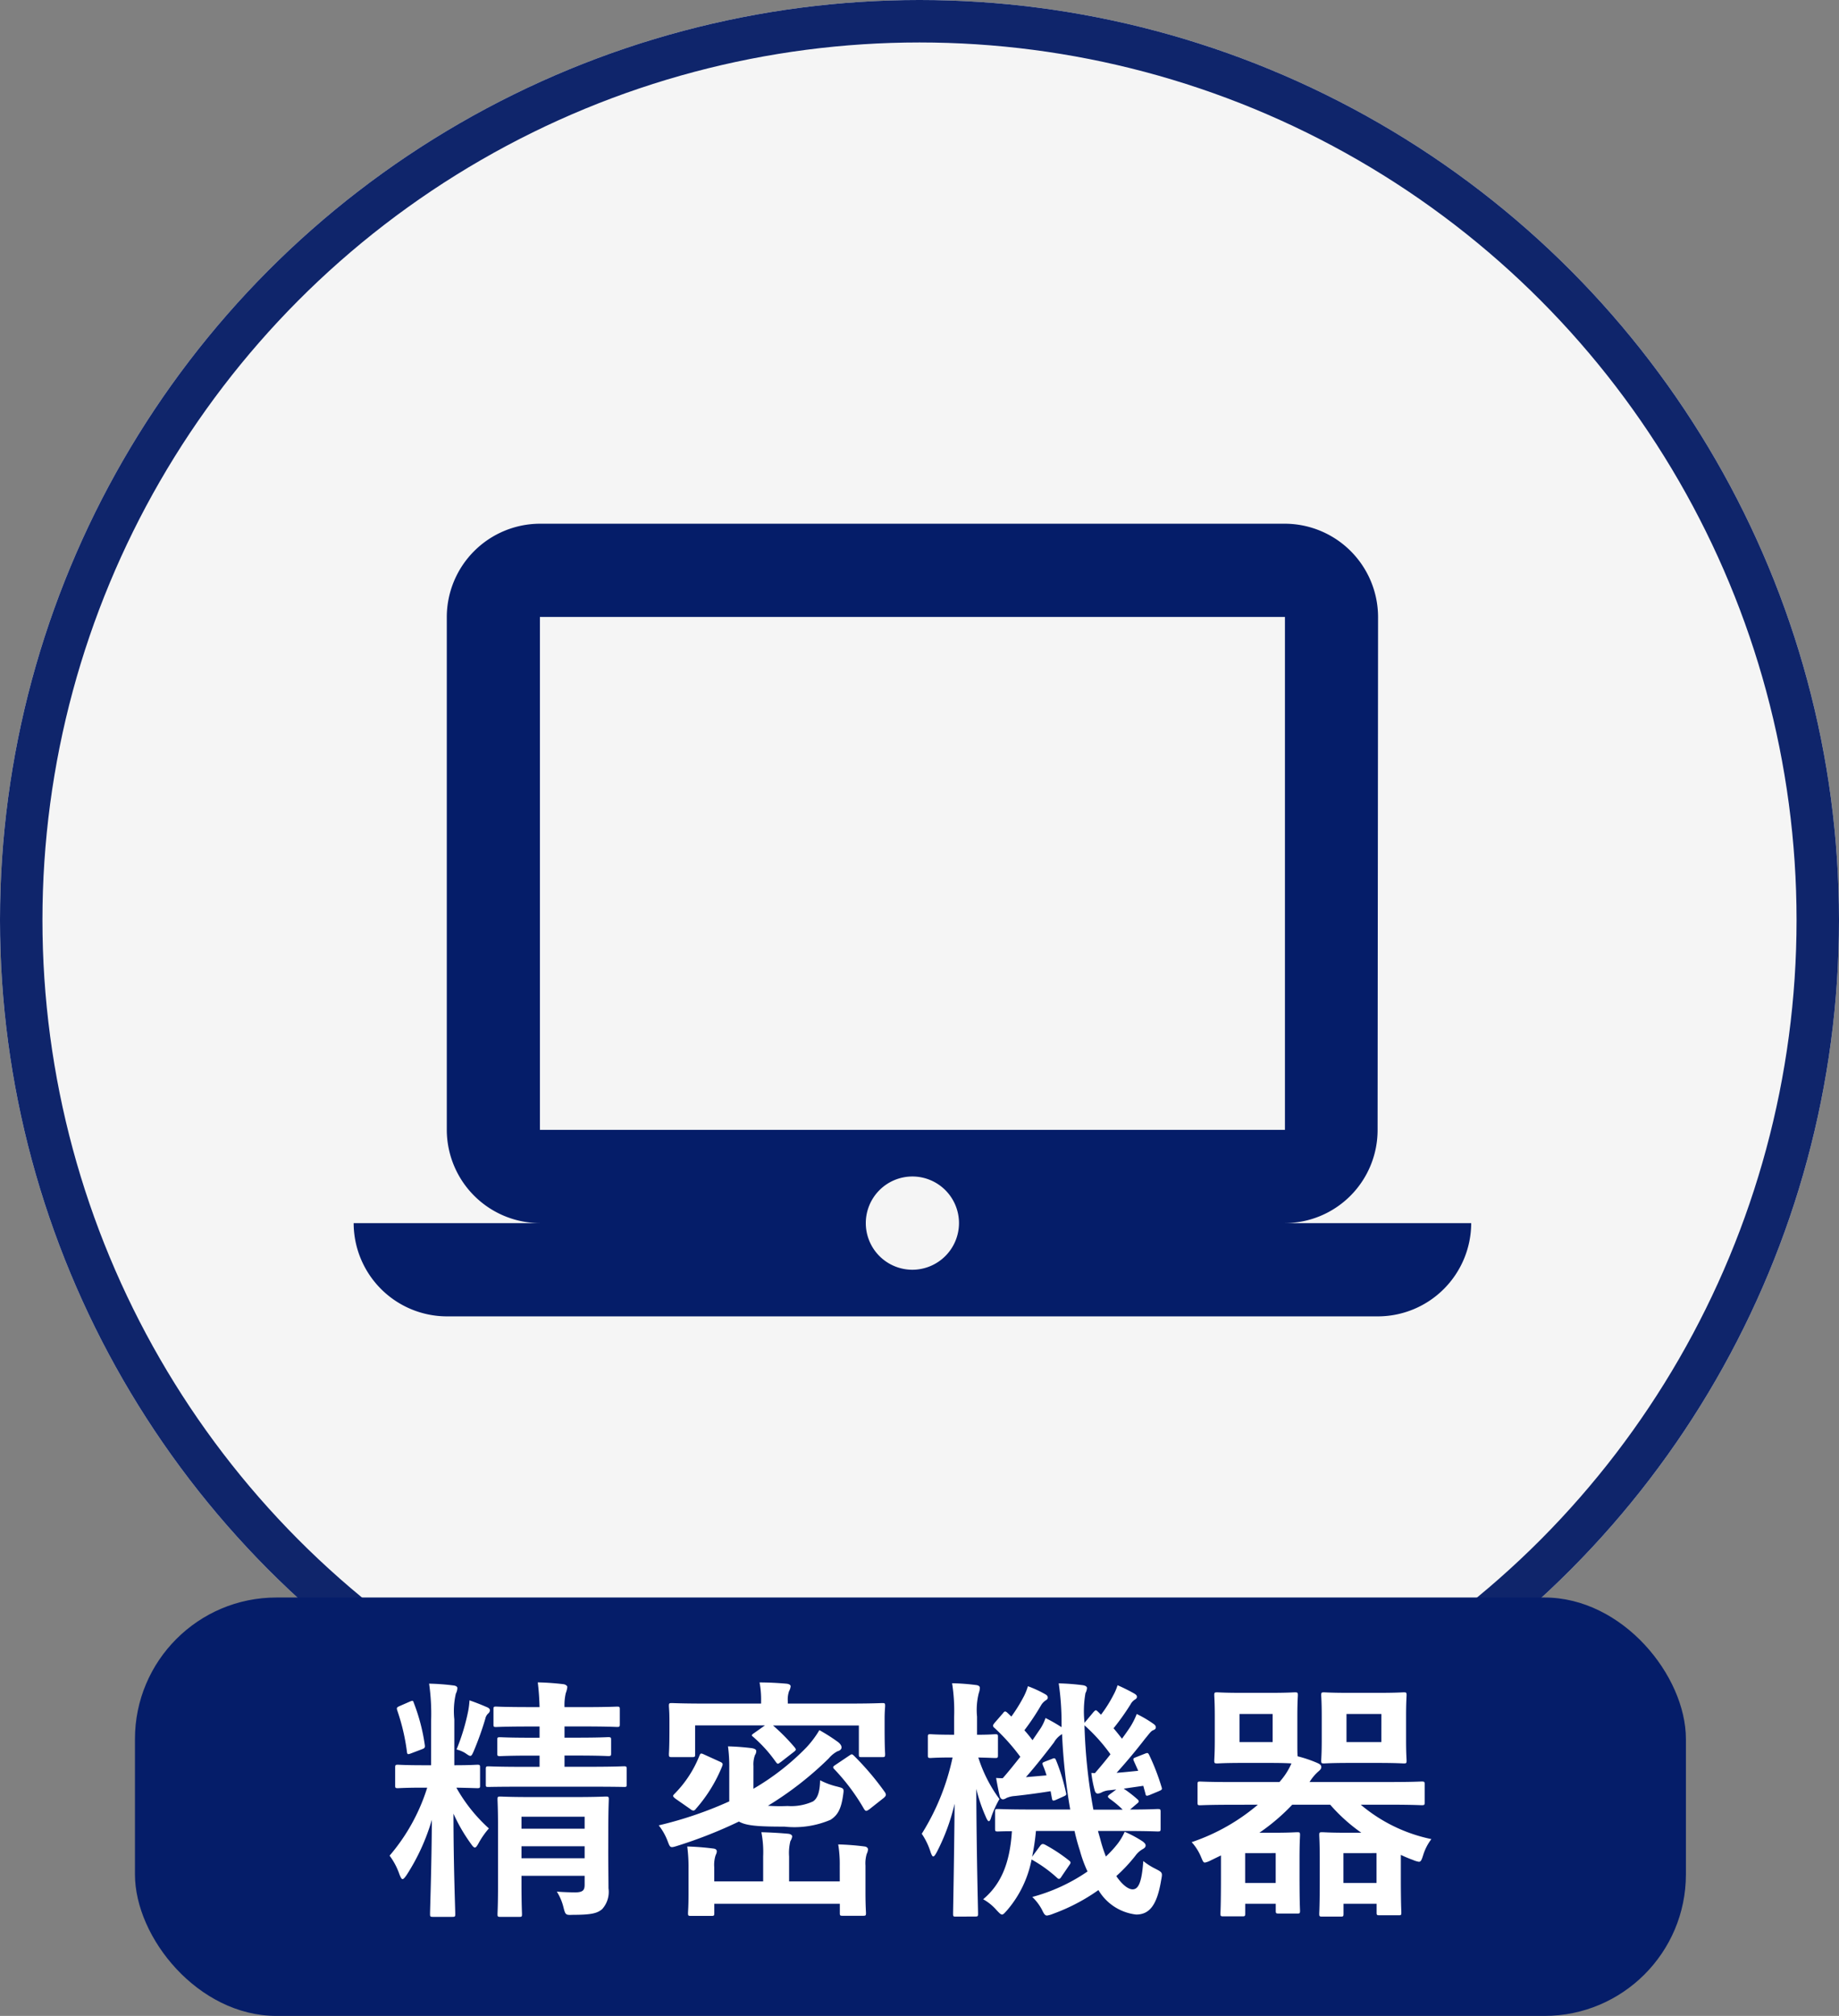 <svg xmlns="http://www.w3.org/2000/svg" width="130" height="142.422" viewBox="0 0 130 142.422"><rect x="0" y="0" width="130" height="142.422" fill="#808080" stroke="none"/><g fill="#fff" stroke="#051d69" stroke-width="3" opacity=".918"><circle cx="65" cy="65" r="65" stroke="none"/><circle cx="65" cy="65" r="63.5" fill="none"/></g><g transform="translate(9.54 112.862)"><rect width="109.638" height="29.56" rx="10" fill="#051d69"/><path d="M33.46 16.386c0-1.332.036-2.016.036-2.124 0-.18-.018-.2-.216-.2-.108 0-.63.036-2.142.036H27.99c-1.512 0-2.034-.036-2.16-.036-.18 0-.2.018-.2.2 0 .126.036.684.036 1.98v4.014c0 1.458-.036 2-.036 2.106 0 .18.018.2.2.2h1.35c.162 0 .18-.018.18-.2 0-.09-.036-.7-.036-2.142v-.558h4.464v.612c0 .36-.072.558-.666.558-.324 0-.9-.018-1.3-.054a3.72 3.72 0 01.468 1.1c.144.576.162.558.7.54 1.332 0 1.71-.126 2.034-.4a1.807 1.807 0 00.45-1.476c0-.63-.018-1.674-.018-2.574zm-6.136 2.034v-.846h4.464v.846zm4.464-2.934v.846h-4.464v-.846zM20.934 11.85h-.558c-1.26 0-1.674-.036-1.782-.036-.18 0-.2.018-.2.216v1.26c0 .162.018.18.2.18.108 0 .522-.036 1.782-.036h.284A13.611 13.611 0 0118 18.238a4.808 4.808 0 01.7 1.332c.09.216.144.324.216.324s.162-.108.288-.288a14.756 14.756 0 001.784-3.904c-.018 3.312-.128 6.3-.128 6.66 0 .18.018.2.216.2h1.35c.2 0 .216-.018.216-.2 0-.378-.126-3.42-.126-7.092a11.984 11.984 0 001.244 2.142c.126.18.2.252.27.252s.144-.09.252-.288a5.84 5.84 0 01.738-1.062 11.353 11.353 0 01-2.3-2.88c1.008.018 1.368.036 1.476.036.18 0 .2-.018.2-.18v-1.26c0-.2-.018-.216-.2-.216-.108 0-.486.036-1.62.036V8.61a5.523 5.523 0 01.108-1.818.922.922 0 00.108-.4c0-.09-.108-.162-.288-.18a16.2 16.2 0 00-1.71-.126 14.946 14.946 0 01.144 2.556zm10.368-.684c1.53 0 2.034.036 2.142.036.2 0 .216-.018.216-.2v-.936c0-.18-.018-.2-.216-.2-.108 0-.612.036-2.16.036h-.918V9.11h1.422c1.62 0 2.178.036 2.286.036.18 0 .2-.018.2-.2V7.908c0-.18-.018-.2-.2-.2-.108 0-.666.036-2.286.036h-1.422a3.656 3.656 0 01.09-.99 1.689 1.689 0 00.108-.432c0-.072-.108-.18-.288-.2a18.832 18.832 0 00-1.8-.126c.072.594.108 1.116.126 1.746h-.792c-1.62 0-2.178-.036-2.286-.036-.162 0-.18.018-.18.2V8.95c0 .18.018.2.18.2.108 0 .666-.036 2.286-.036h.792v.792h-.63c-1.53 0-2.052-.036-2.16-.036-.18 0-.2.018-.2.2v.936c0 .18.018.2.2.2.108 0 .63-.036 2.16-.036h.63v.792h-1.206c-1.71 0-2.286-.036-2.394-.036-.18 0-.2.018-.2.216v1.062c0 .18.018.18.2.18.108 0 .684-.018 2.394-.018h4.788c1.71 0 2.268.018 2.376.018.18 0 .2 0 .2-.18v-1.066c0-.2-.018-.216-.2-.216-.108 0-.666.036-2.376.036h-1.818v-.792zm-8.568-.428a2.1 2.1 0 01.612.252c.18.126.288.2.36.2.09 0 .144-.108.252-.36a21.583 21.583 0 00.81-2.268.675.675 0 01.216-.378.311.311 0 00.108-.216c0-.09-.072-.162-.2-.216a16.506 16.506 0 00-1.242-.486 5.894 5.894 0 01-.09.738 14.935 14.935 0 01-.826 2.734zm-2.448-.018c.2-.072.234-.126.2-.324a13.438 13.438 0 00-.776-2.958c-.054-.18-.09-.162-.306-.072l-.7.306c-.2.09-.216.126-.162.306a14.618 14.618 0 01.684 2.916c.018.2.072.2.27.126zm23.436 1.184a1.9 1.9 0 01.108-.774.487.487 0 00.09-.288c0-.09-.09-.162-.324-.2a17.028 17.028 0 00-1.674-.126 10.4 10.4 0 01.09 1.494v2.394a27.333 27.333 0 01-4.986 1.694 4.115 4.115 0 01.63 1.116c.18.468.18.486.648.342a32.413 32.413 0 004.392-1.728c.522.306 1.422.36 3.222.36a6.5 6.5 0 003.258-.486c.468-.306.738-.7.882-1.728.072-.486.072-.486-.4-.612a5.2 5.2 0 01-1.224-.45c-.018.828-.18 1.278-.5 1.494a3.719 3.719 0 01-1.8.324 11.652 11.652 0 01-1.386-.018 23.754 23.754 0 004.3-3.348 2.063 2.063 0 01.612-.5c.144-.036.288-.126.288-.27 0-.108-.054-.216-.216-.36a12.767 12.767 0 00-1.35-.864 6.993 6.993 0 01-.936 1.242 17.469 17.469 0 01-3.726 2.9zm2.43-4.41V7.35a1.773 1.773 0 01.09-.738.841.841 0 00.108-.342c0-.09-.108-.162-.288-.18A22.207 22.207 0 0044.154 6a6.443 6.443 0 01.108 1.332v.162H40.32c-1.656 0-2.25-.036-2.358-.036-.2 0-.216.018-.216.2 0 .108.036.4.036.99v.612c0 1.422-.036 1.692-.036 1.8 0 .2.018.216.216.216h1.422c.2 0 .216-.018.216-.216V9.038h4.932l-.738.522c-.216.144-.234.18-.09.288a9.593 9.593 0 011.584 1.75c.072.09.108.144.162.144s.108-.054.216-.126l.9-.7c.162-.126.2-.162.072-.324a13.856 13.856 0 00-1.53-1.548h6.066v2.016c0 .2.018.216.18.216h1.476c.18 0 .2-.018.2-.216 0-.108-.036-.378-.036-1.8v-.738c0-.468.036-.756.036-.864 0-.18-.018-.2-.2-.2-.108 0-.7.036-2.358.036zm3.672 12.564h-3.582v-1.764a3.451 3.451 0 01.09-1.08.922.922 0 00.128-.324c0-.108-.108-.18-.288-.2a29.813 29.813 0 00-1.89-.108 7.335 7.335 0 01.126 1.71v1.766H40.95V19.05a2.248 2.248 0 01.072-.756c.036-.144.108-.216.108-.36 0-.108-.072-.18-.252-.2a19.009 19.009 0 00-1.836-.144 11.1 11.1 0 01.09 1.566v1.838c0 .846-.036 1.188-.036 1.3 0 .18.018.2.2.2h1.458c.18 0 .2-.018.2-.2v-.656h8.874v.648c0 .18.018.2.2.2h1.432c.2 0 .216-.018.216-.2 0-.09-.036-.5-.036-1.44v-1.908a2.34 2.34 0 01.09-.828.863.863 0 00.09-.306c0-.108-.09-.2-.252-.216a18.094 18.094 0 00-1.854-.144 8.549 8.549 0 01.108 1.512zM39.26 14.946a.4.4 0 00.216.108.218.218 0 00.162-.108 10.457 10.457 0 001.872-3.024c.072-.18.036-.234-.162-.324l-1.1-.5c-.234-.108-.27-.108-.342.072a8.018 8.018 0 01-1.782 2.718c-.126.126-.108.18.108.342zm10.276-3.132c-.2.126-.234.18-.09.324a14.62 14.62 0 012.106 2.826c.054.072.09.108.144.108s.108-.036.216-.108l1.026-.81c.162-.144.18-.216.09-.378a19.674 19.674 0 00-2.214-2.61c-.144-.126-.144-.108-.342.018zm18.54 4.68h1.764c1.746 0 2.34.036 2.448.036.2 0 .216-.018.216-.2v-1.186c0-.18-.018-.2-.216-.2-.108 0-.612.036-1.944.036l.486-.414c.072-.054.126-.108.126-.162s-.036-.108-.126-.18a8.792 8.792 0 00-.936-.72l1.386-.2.144.522c.036.2.072.216.306.126l.648-.27c.2-.09.252-.108.2-.27a15.792 15.792 0 00-.864-2.25c-.09-.18-.108-.216-.324-.126l-.594.234c-.234.09-.252.108-.18.288l.306.684c-.522.054-1.044.108-1.53.144a39.656 39.656 0 002.016-2.412c.288-.342.4-.522.558-.594.144-.054.2-.108.2-.216 0-.072-.036-.144-.162-.234a8.273 8.273 0 00-1.188-.7 5.25 5.25 0 01-.45.9c-.18.27-.378.558-.594.846a17.84 17.84 0 00-.594-.738 17.087 17.087 0 001.202-1.69.87.87 0 01.288-.324c.09-.054.162-.108.162-.2s-.036-.144-.18-.234a12.148 12.148 0 00-1.19-.592 3.553 3.553 0 01-.288.684 9.441 9.441 0 01-.882 1.4l-.216-.216c-.144-.126-.144-.144-.306.018l-.648.774v-.072a7.413 7.413 0 01.072-2.034.838.838 0 00.108-.36c0-.108-.144-.18-.324-.2a16.227 16.227 0 00-1.674-.126 19.028 19.028 0 01.2 2.772v.324a11.585 11.585 0 00-1.134-.648 3.309 3.309 0 01-.342.72l-.576.846c-.18-.234-.36-.468-.576-.7a17 17 0 001.186-1.778 1.07 1.07 0 01.306-.324c.09-.054.162-.108.162-.2s-.036-.162-.162-.234a7.891 7.891 0 00-1.242-.576 4.167 4.167 0 01-.27.684 11.388 11.388 0 01-.9 1.458l-.286-.272c-.144-.126-.2-.108-.306.036l-.594.684c-.072.09-.108.144-.108.2a.218.218 0 00.108.162 14.35 14.35 0 011.818 2.034c-.414.522-.828 1.044-1.242 1.512a4.392 4.392 0 01-.468-.018c.072.414.162.9.252 1.278.036.144.126.234.234.234a.48.48 0 00.234-.09 1.707 1.707 0 01.576-.144c.846-.09 1.656-.2 2.556-.342l.09.486c.036.2.072.216.288.126l.522-.234c.2-.09.234-.108.18-.306a13.607 13.607 0 00-.684-2.232c-.072-.18-.108-.2-.288-.126l-.468.18c-.216.09-.252.09-.18.288a6.371 6.371 0 01.252.7l-1.458.126c.576-.648 1.35-1.62 1.98-2.448a1.621 1.621 0 01.576-.594 41.968 41.968 0 00.576 5.328h-2.646c-1.764 0-2.358-.036-2.466-.036-.18 0-.2.018-.2.2v1.188c0 .18.018.2.2.2.072 0 .342-.018.99-.018-.144 2.326-.81 3.78-2.032 4.806a3.529 3.529 0 01.936.756c.2.216.306.324.4.324s.18-.108.36-.306a7.762 7.762 0 001.728-3.582 9.507 9.507 0 011.764 1.26q.108.108.162.108c.072 0 .126-.054.2-.18l.54-.792c.108-.144.126-.216-.018-.324a11.405 11.405 0 00-1.692-1.116c-.18-.09-.252-.054-.36.09l-.558.756a16.239 16.239 0 00.27-1.818h2.728a14.061 14.061 0 00.378 1.386 8.929 8.929 0 00.54 1.476 12.667 12.667 0 01-3.906 1.8 3.493 3.493 0 01.684.9c.144.306.216.414.36.414a1.891 1.891 0 00.432-.126 13.56 13.56 0 003.2-1.674 3.569 3.569 0 002.668 1.728c.954 0 1.476-.684 1.764-2.412.108-.558.108-.558-.414-.828a4.516 4.516 0 01-.846-.54c-.108 1.512-.342 2-.756 2-.306 0-.738-.324-1.152-.936a11.242 11.242 0 001.35-1.44 1.6 1.6 0 01.522-.468c.126-.072.2-.144.2-.252 0-.09-.036-.144-.18-.27a7.9 7.9 0 00-1.3-.7 4.041 4.041 0 01-.5.846 7.658 7.658 0 01-.828.9 10.084 10.084 0 01-.4-1.242zm-.468-4.1a8.2 8.2 0 00.234 1.224c.036.144.108.234.216.234a.662.662 0 00.288-.09 1.441 1.441 0 01.54-.144l.486-.054-.414.306c-.126.09-.18.144-.18.2 0 .036.054.09.144.162a6.913 6.913 0 01.9.756h-2.07a38.744 38.744 0 01-.63-5.958 12.3 12.3 0 011.838 2.046c-.378.486-.756.936-1.1 1.332zM59.4 22.538c.18 0 .2-.018.2-.2 0-.288-.108-4.068-.126-8.82a11.432 11.432 0 00.666 1.962q.135.324.216.324c.072 0 .126-.108.18-.306a7.4 7.4 0 01.576-1.26 10.024 10.024 0 01-1.494-2.934c.81.018 1.08.036 1.188.036.18 0 .2-.018.2-.2v-1.3c0-.162-.018-.18-.2-.18-.108 0-.4.036-1.278.036V8.418a4.828 4.828 0 01.126-1.674 1.164 1.164 0 00.072-.36c0-.108-.09-.18-.27-.2a15.149 15.149 0 00-1.692-.126 12.455 12.455 0 01.144 2.376v1.26h-.128c-1.116 0-1.44-.036-1.548-.036-.162 0-.18.018-.18.18v1.3c0 .18.018.2.18.2.108 0 .432-.036 1.53-.036h.036a16.566 16.566 0 01-2.178 5.39 4.973 4.973 0 01.63 1.314c.072.2.126.288.18.288.072 0 .144-.108.252-.306a14.573 14.573 0 001.26-3.42c-.036 4.14-.108 7.506-.108 7.776 0 .18.018.2.18.2zm19.98-7.9a14.255 14.255 0 01-4.68 2.646 3.606 3.606 0 01.684 1.1c.108.252.144.342.252.342a1.417 1.417 0 00.36-.126l.774-.378v1.53c0 2-.036 2.466-.036 2.574 0 .18.018.2.2.2h1.35c.18 0 .2-.018.2-.2v-.688h2.16v.49c0 .18.018.2.216.2h1.3c.18 0 .2-.018.2-.2 0-.126-.036-.522-.036-2.52v-1.152c0-1.134.036-1.548.036-1.674 0-.18-.018-.2-.2-.2-.108 0-.558.036-1.512.036h-1.16a14.368 14.368 0 002.322-1.98h2.682a12.21 12.21 0 002.2 1.98H85.5c-1.008 0-1.458-.036-1.566-.036-.2 0-.216.018-.216.2 0 .126.036.54.036 1.8v1.242c0 1.98-.036 2.394-.036 2.52 0 .18.018.2.216.2h1.3c.18 0 .2-.018.2-.2v-.706h2.34v.612c0 .18.018.2.2.2h1.368c.162 0 .18-.018.18-.2 0-.108-.036-.558-.036-2.466v-1.6c.27.126.558.252.864.36a1.6 1.6 0 00.414.126c.144 0 .2-.144.306-.486a3.618 3.618 0 01.576-1.116 11.256 11.256 0 01-4.994-2.43h2.07c1.584 0 2.124.036 2.232.036.2 0 .216-.018.216-.2V13.2c0-.18-.018-.2-.216-.2-.108 0-.648.036-2.232.036h-5.688a3.193 3.193 0 01.594-.72c.144-.126.234-.2.234-.342 0-.126-.09-.2-.288-.288a8.961 8.961 0 00-1.386-.468c-.018-.216-.018-.576-.018-1.1v-1.76c0-.954.036-1.35.036-1.458 0-.18-.018-.2-.216-.2-.108 0-.522.036-1.746.036H78.26c-1.242 0-1.638-.036-1.746-.036-.2 0-.216.018-.216.2 0 .108.036.5.036 1.458v1.764c0 .9-.036 1.278-.036 1.4 0 .18.018.2.216.2.108 0 .5-.036 1.746-.036h1.98c.81 0 1.26.018 1.512.036a4.714 4.714 0 01-.666 1.1l-.18.216h-3.362c-1.584 0-2.142-.036-2.25-.036-.162 0-.18.018-.18.2v1.276c0 .18.018.2.18.2.108 0 .666-.036 2.25-.036zm8.388 3.42v2.108h-2.34V18.06zm-7.344-7.848h-2.34V8.23h2.34zm.216 7.848v2.108h-2.16V18.06zm5.2-11.322c-1.26 0-1.674-.036-1.782-.036-.18 0-.2.018-.2.2 0 .108.036.5.036 1.458v1.764c0 .9-.036 1.278-.036 1.4 0 .18.018.2.2.2.108 0 .522-.036 1.782-.036h2.052c1.278 0 1.674.036 1.8.036.18 0 .2-.018.2-.2 0-.108-.036-.5-.036-1.4V8.358c0-.954.036-1.35.036-1.458 0-.18-.018-.2-.2-.2-.126 0-.522.036-1.8.036zm2.268 3.474h-2.464V8.23h2.466z" fill="#fff"/></g><path d="M90.833 86.412a6.577 6.577 0 006.55-6.588l.033-36.235A6.605 6.605 0 0090.833 37H38.167a6.605 6.605 0 00-6.583 6.588v36.236a6.605 6.605 0 006.583 6.588H25A6.605 6.605 0 0031.583 93h65.834A6.605 6.605 0 00104 86.412zM38.167 43.588h52.666v36.236H38.167zM64.5 89.706a3.294 3.294 0 113.292-3.294 3.3 3.3 0 01-3.292 3.294z" fill="#051d69"/></svg>